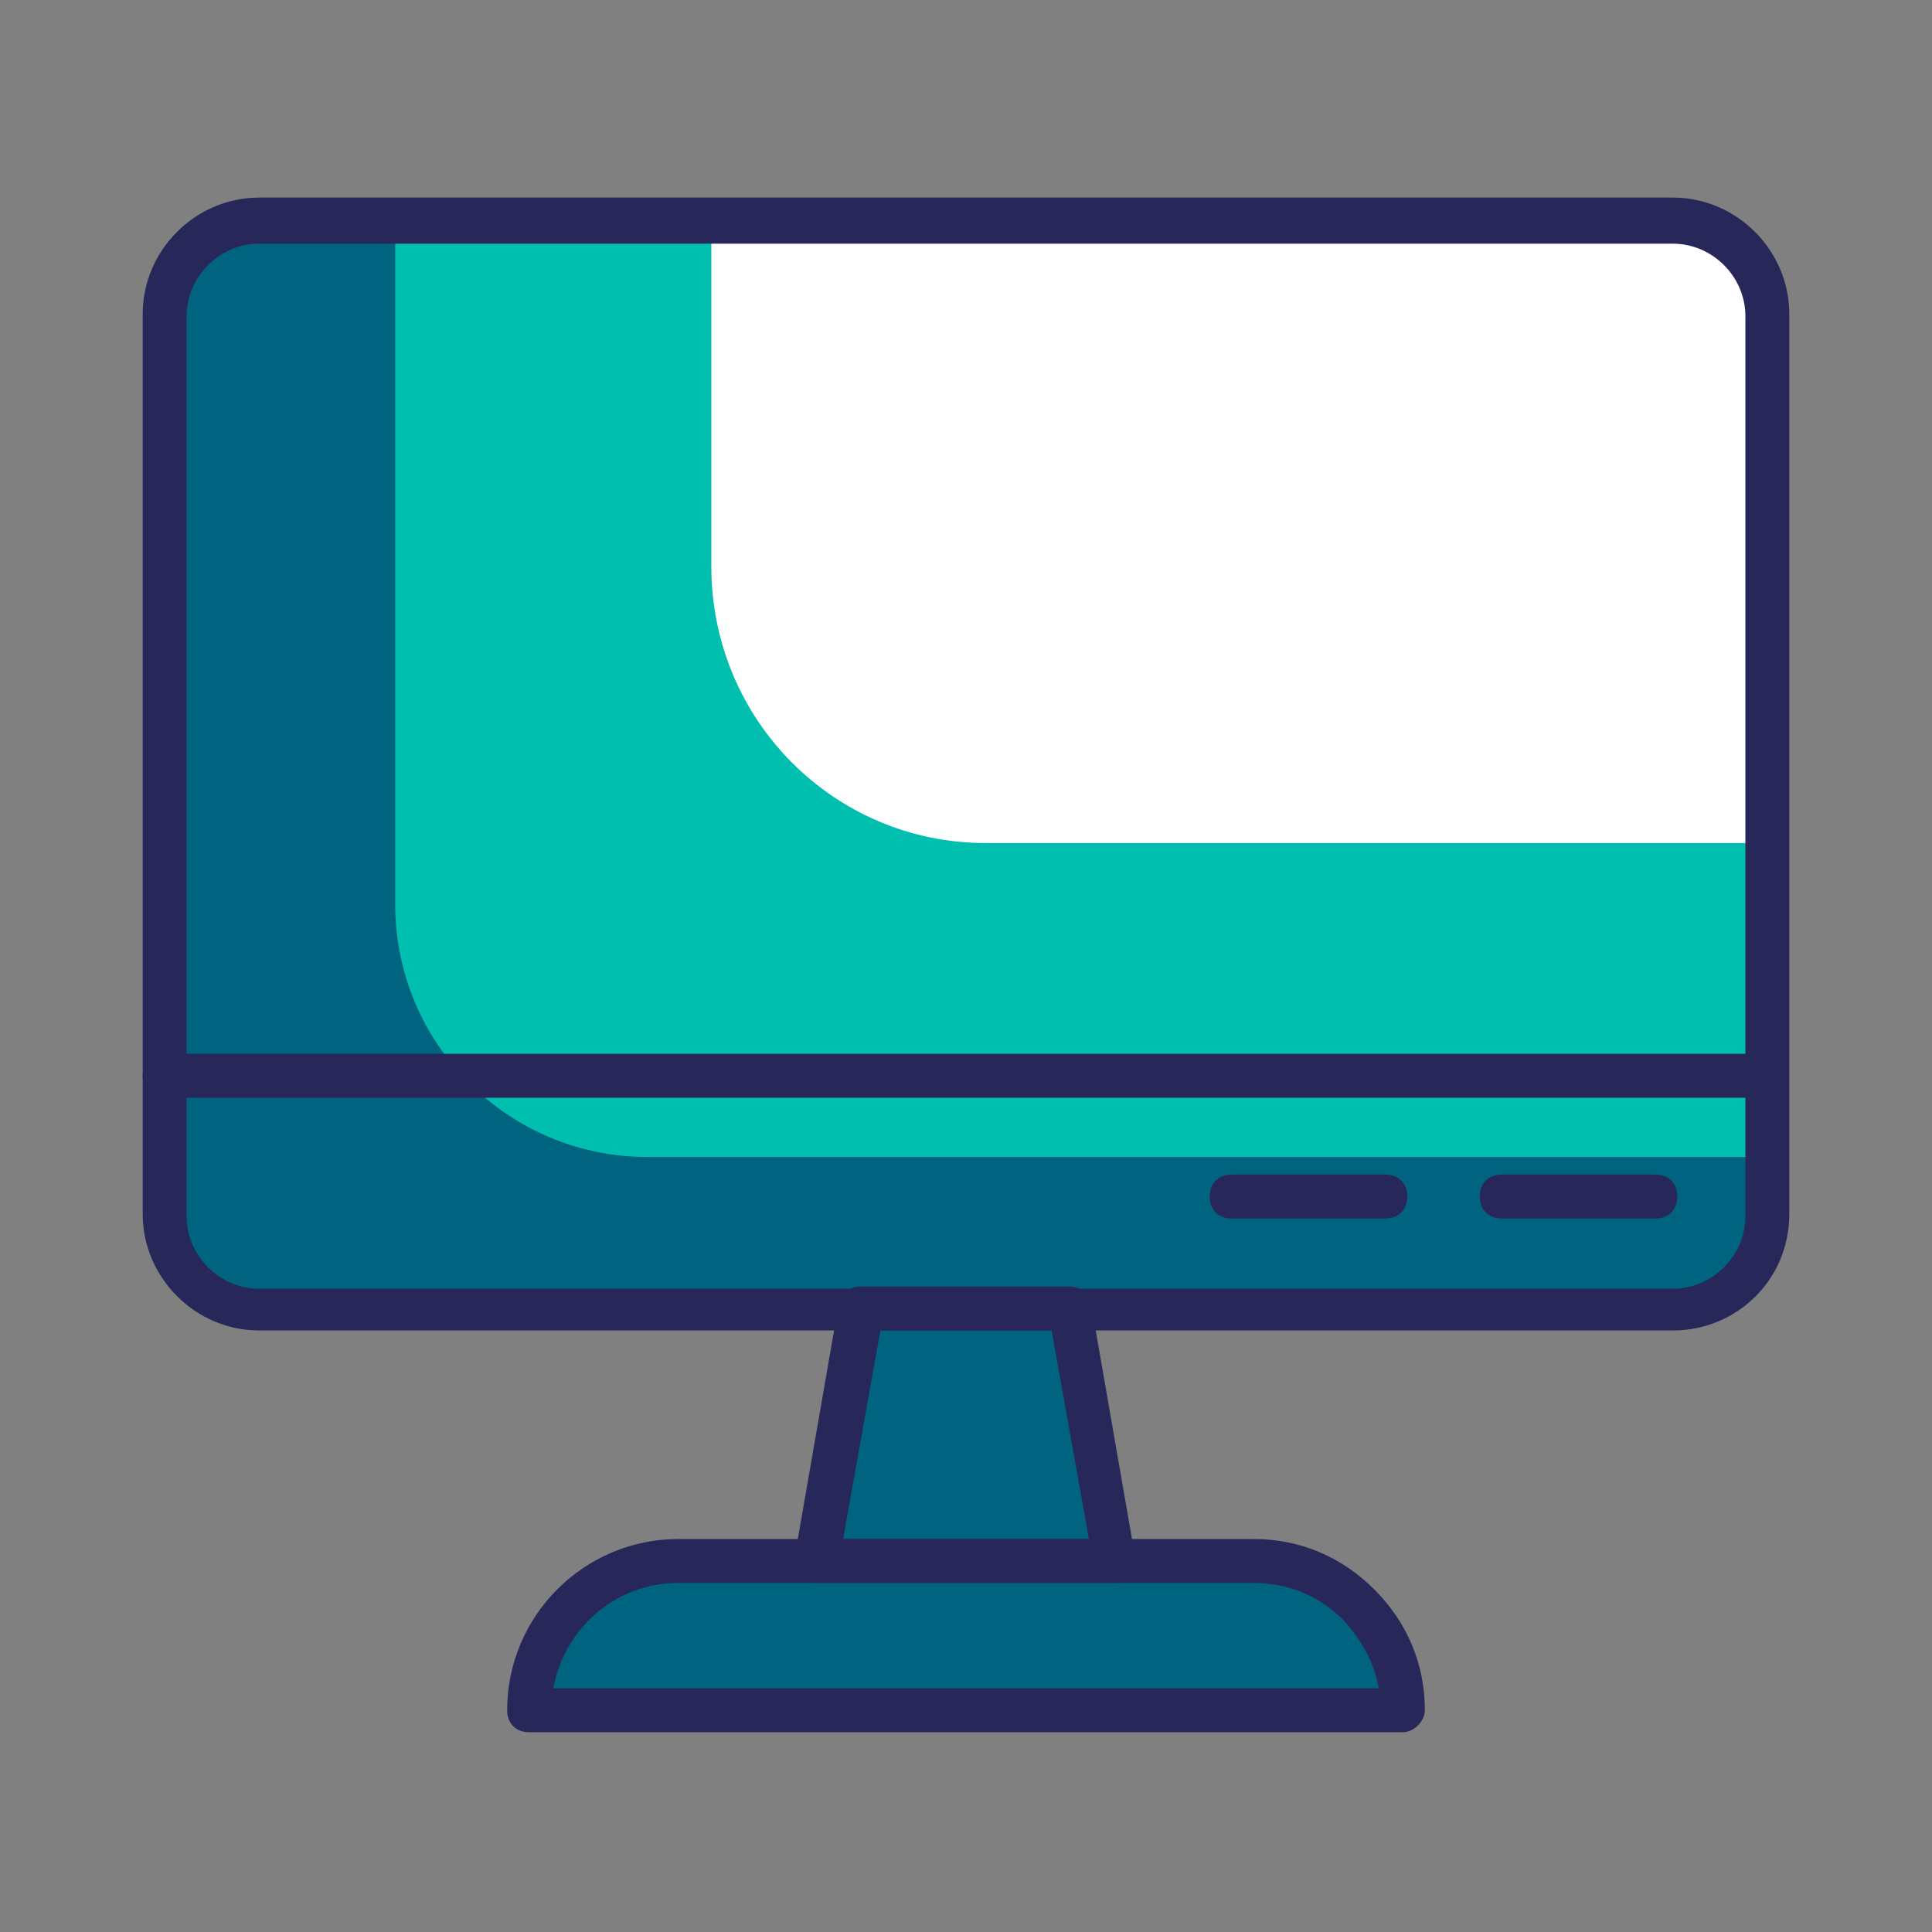 <?xml version="1.0" encoding="UTF-8"?> <svg xmlns="http://www.w3.org/2000/svg" xmlns:xlink="http://www.w3.org/1999/xlink" version="1.1" x="0px" y="0px" viewBox="0 0 88 88" style="enable-background:new 0 0 88 88;" xml:space="preserve"><rect x="0" y="0" width="88" height="88" fill="#808080" stroke="none"/> <style type="text/css"> .st0{fill:#00BFAE;} .st1{fill:#00637F;} .st2{fill:#27275A;} .st3{fill:#FFFFFF;} .st4{fill-rule:evenodd;clip-rule:evenodd;fill:#27275A;} .st5{fill-rule:evenodd;clip-rule:evenodd;fill:#00637F;} .st6{fill-rule:evenodd;clip-rule:evenodd;fill:#00BFAE;} .st7{fill-rule:evenodd;clip-rule:evenodd;fill:#FFFFFF;} .st8{fill:none;stroke:#27275A;stroke-width:2;stroke-linecap:round;stroke-linejoin:round;stroke-miterlimit:10;} .st9{fill:none;stroke:#FFFFFF;stroke-width:2;stroke-linecap:round;stroke-linejoin:round;stroke-miterlimit:10;} </style> <g id="Calque_1"> <g> <path class="st1" d="M80.5,14.4v41c0,2.4-1.9,4.3-4.3,4.3H48.8l2,11.5h6.3c1.9,0,3.6,0.8,4.8,2c1.2,1.2,2,2.9,2,4.8H24.1 c0-3.7,3-6.8,6.8-6.8h6.3l2-11.5H11.8c-2.4,0-4.3-1.9-4.3-4.3v-41c0-2.4,1.9-4.3,4.3-4.3h64.4C78.6,10.1,80.5,12,80.5,14.4z"></path> <path class="st0" d="M80.5,14.4v38.3h-51c-6.4,0-11.5-5.2-11.5-11.5V10.1h58.2C78.6,10.1,80.5,12,80.5,14.4z"></path> <path class="st3" d="M80.5,14.8v23.6H44.9c-6.9,0-12.5-5.6-12.5-12.6V10.1h43.5C78.4,10.1,80.5,12.2,80.5,14.8z"></path> <path class="st2" d="M76.2,60.6H11.8c-2.9,0-5.3-2.4-5.3-5.3v-41c0-2.9,2.4-5.3,5.3-5.3h64.4c2.9,0,5.3,2.4,5.3,5.3v41 C81.5,58.3,79.1,60.6,76.2,60.6z M11.8,11.1c-1.8,0-3.3,1.5-3.3,3.3v41c0,1.8,1.5,3.3,3.3,3.3h64.4c1.8,0,3.3-1.5,3.3-3.3v-41 c0-1.8-1.5-3.3-3.3-3.3H11.8z"></path> <path class="st2" d="M80.5,50H7.5c-0.6,0-1-0.4-1-1s0.4-1,1-1h72.9c0.6,0,1,0.4,1,1S81,50,80.5,50z"></path> <path class="st2" d="M50.8,72.1H37.2c-0.3,0-0.6-0.1-0.8-0.4c-0.2-0.2-0.3-0.5-0.2-0.8l2-11.5c0.1-0.5,0.5-0.8,1-0.8h9.5 c0.5,0,0.9,0.3,1,0.8l2,11.5c0.1,0.3,0,0.6-0.2,0.8C51.3,72,51.1,72.1,50.8,72.1z M38.4,70.1h11.2l-1.7-9.5h-7.8L38.4,70.1z"></path> <path class="st2" d="M63.9,78.9H24.1c-0.6,0-1-0.4-1-1c0-4.3,3.5-7.8,7.8-7.8h26.2c2.1,0,4,0.8,5.5,2.3c1.5,1.5,2.3,3.4,2.3,5.5 C64.9,78.4,64.4,78.9,63.9,78.9z M25.2,76.9h37.6c-0.2-1.2-0.8-2.2-1.6-3.1c-1.1-1.1-2.5-1.7-4.1-1.7H30.9 C28,72.1,25.7,74.2,25.2,76.9z"></path> <path class="st2" d="M63.1,55.5h-7c-0.6,0-1-0.4-1-1s0.4-1,1-1h7c0.6,0,1,0.4,1,1S63.7,55.5,63.1,55.5z"></path> <path class="st2" d="M75.4,55.5h-7c-0.6,0-1-0.4-1-1s0.4-1,1-1h7c0.6,0,1,0.4,1,1S76,55.5,75.4,55.5z"></path> </g> </g> <g id="Calque_2"> </g> <g id="Calque_3"> </g> </svg> 